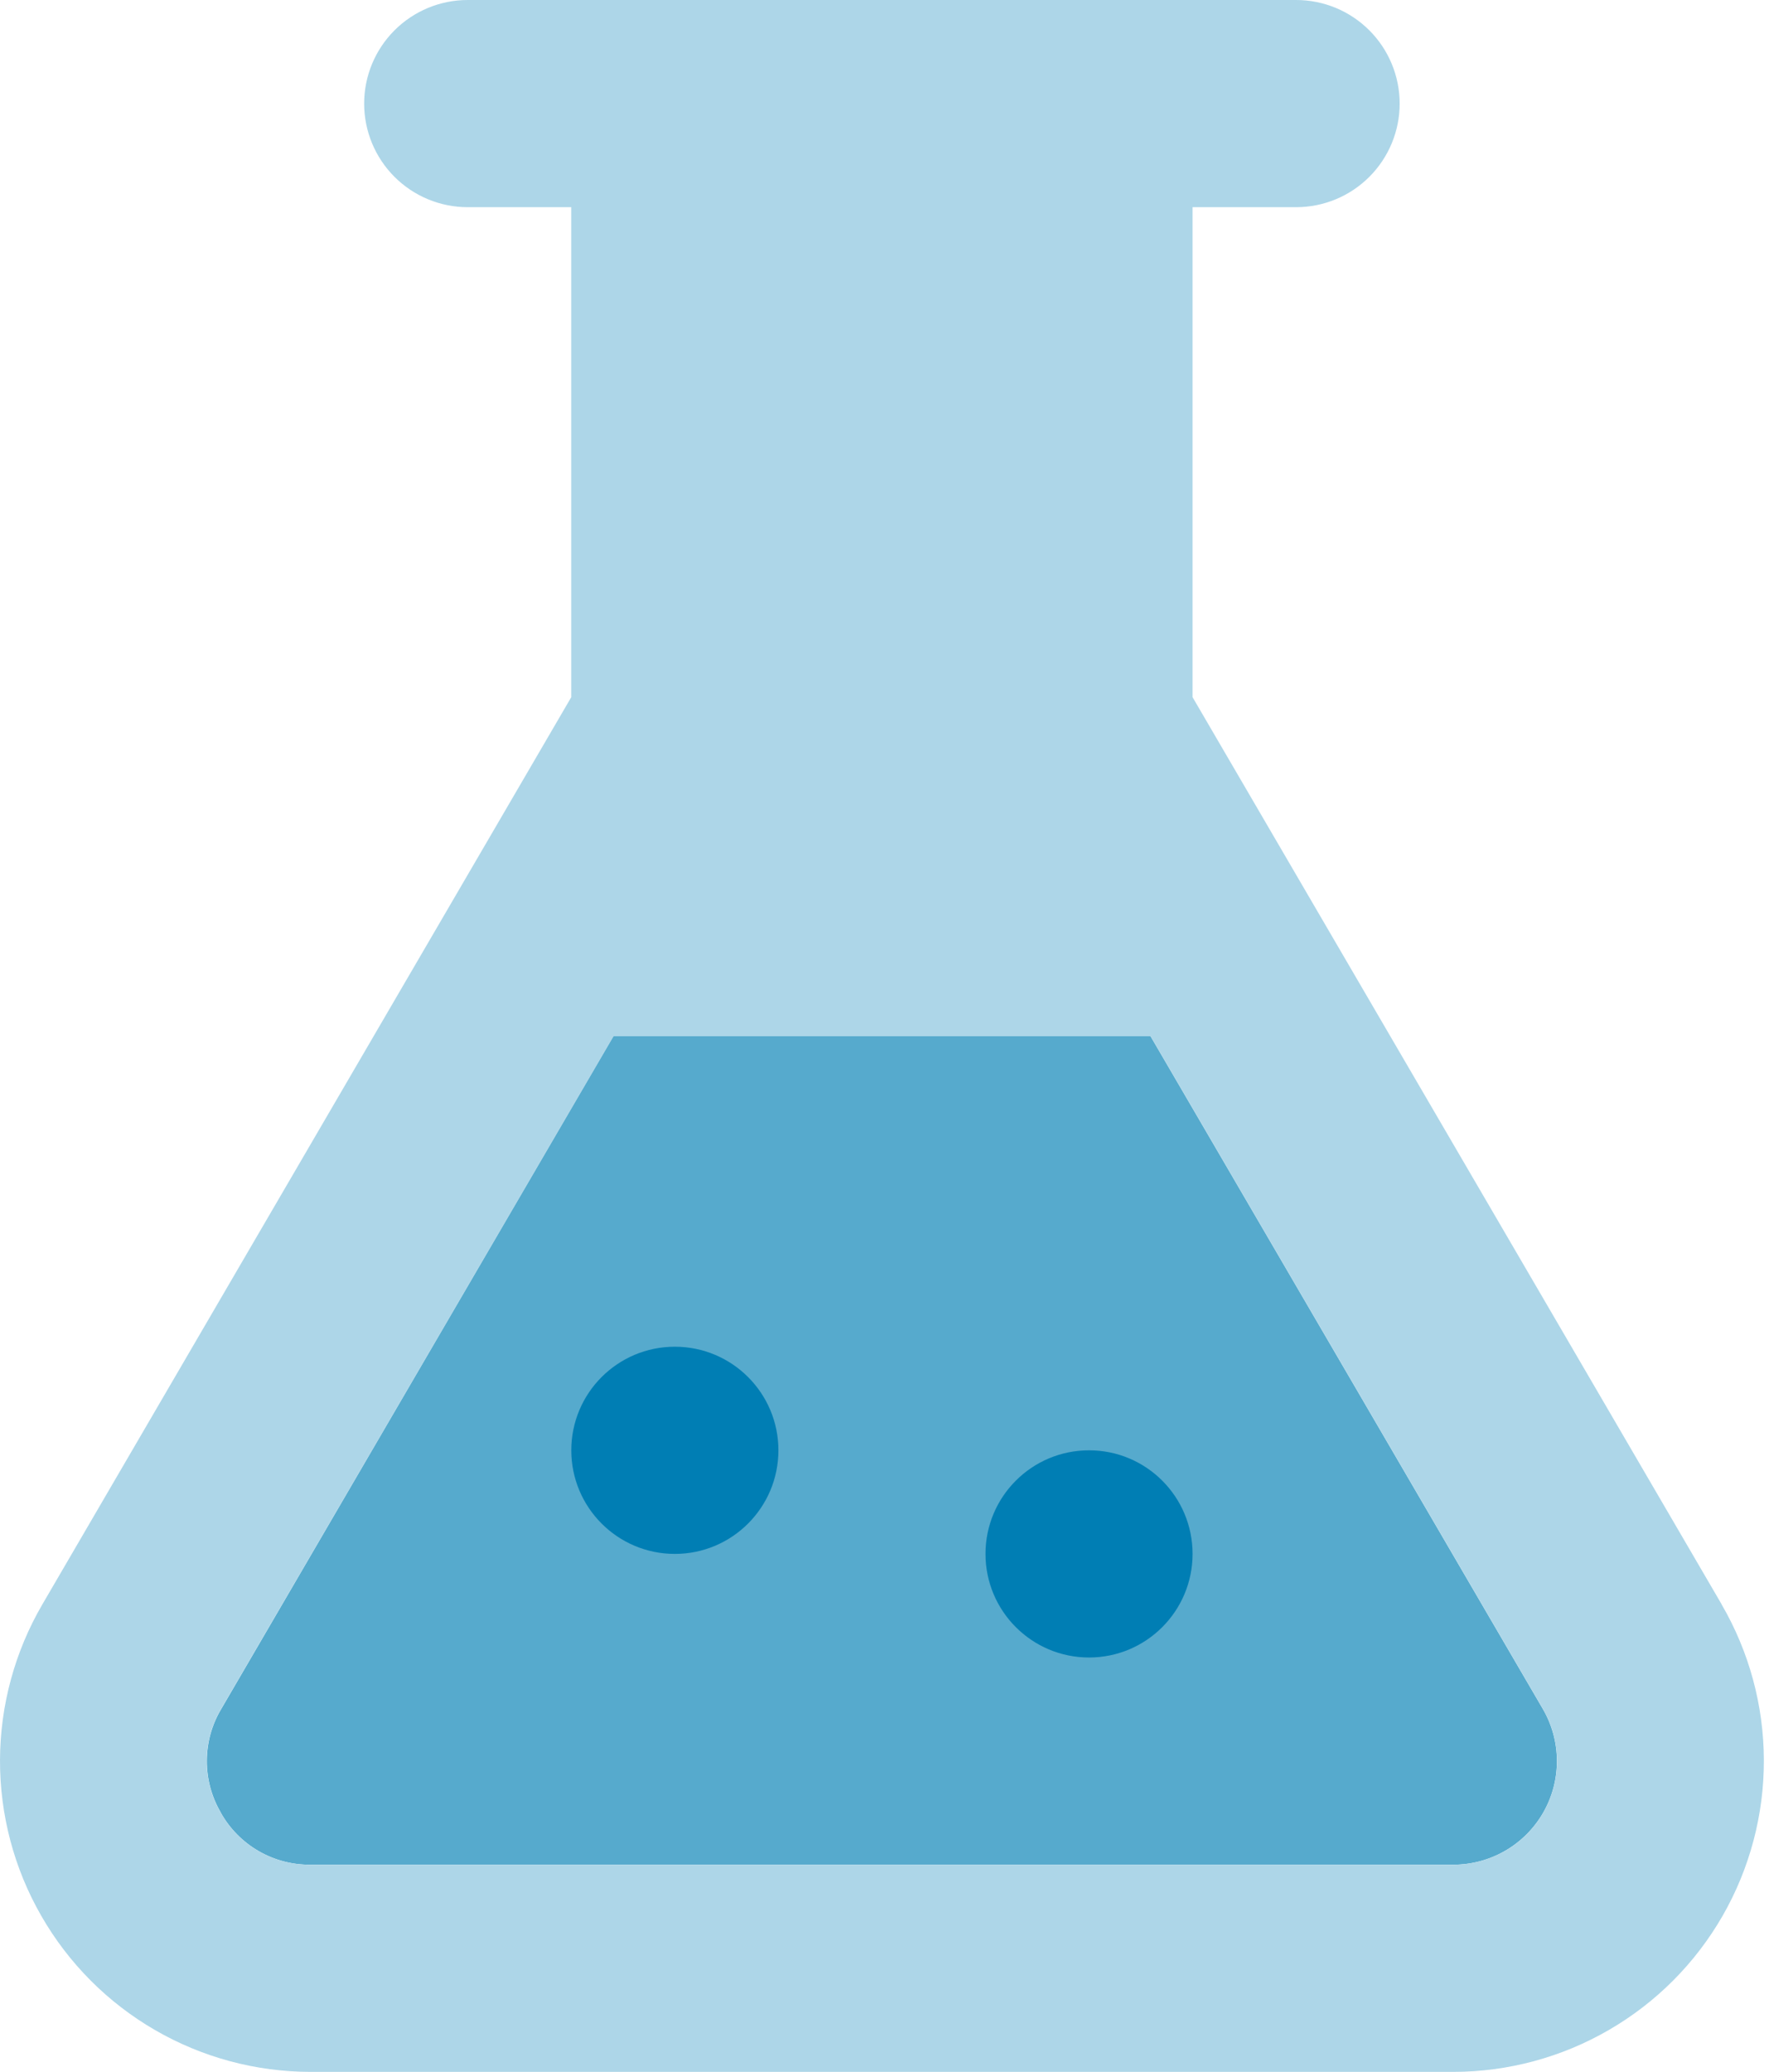 <svg width="41" height="48" viewBox="0 0 41 48" fill="none" xmlns="http://www.w3.org/2000/svg">
<path d="M5.117 41.995C5.324 42.364 5.626 42.671 5.992 42.883C6.358 43.095 6.775 43.205 7.198 43.2H33.684C34.106 43.2 34.521 43.089 34.886 42.877C35.252 42.666 35.555 42.361 35.766 41.995C35.976 41.629 36.086 41.214 36.084 40.792C36.083 40.369 35.97 39.955 35.757 39.59L26.662 24H14.22L5.129 39.59C4.911 39.953 4.796 40.368 4.794 40.791C4.792 41.215 4.905 41.63 5.119 41.995H5.117Z" fill="#56AACD"/>
<path d="M39.904 37.171L27.64 16.152V4.8H30.04C30.677 4.8 31.287 4.547 31.737 4.097C32.187 3.647 32.44 3.037 32.44 2.4C32.44 1.764 32.187 1.153 31.737 0.703C31.287 0.253 30.677 0 30.04 0H10.84C10.204 0 9.593 0.253 9.143 0.703C8.693 1.153 8.44 1.764 8.44 2.4C8.44 3.037 8.693 3.647 9.143 4.097C9.593 4.547 10.204 4.8 10.84 4.8H13.24V16.152L0.981 37.171C0.343 38.265 0.005 39.508 4.56725e-05 40.774C-0.004 42.041 0.325 43.286 0.956 44.384C1.586 45.483 2.495 46.395 3.591 47.03C4.687 47.665 5.931 47.999 7.197 48H33.683C34.95 47.999 36.194 47.664 37.289 47.029C38.385 46.395 39.294 45.482 39.925 44.384C40.555 43.286 40.885 42.041 40.881 40.774C40.877 39.508 40.539 38.265 39.902 37.171H39.904ZM33.681 43.2H7.197C6.774 43.204 6.358 43.095 5.991 42.883C5.625 42.671 5.323 42.364 5.116 41.995C4.902 41.63 4.789 41.215 4.791 40.791C4.792 40.368 4.908 39.953 5.126 39.59L14.224 24H26.663L35.759 39.59C35.972 39.955 36.085 40.37 36.086 40.792C36.088 41.215 35.977 41.63 35.767 41.996C35.556 42.362 35.253 42.667 34.887 42.878C34.521 43.089 34.103 43.2 33.681 43.2Z" fill="#ADD6E8"/>
<path d="M25.241 38.4C26.566 38.4 27.64 37.325 27.64 36C27.64 34.674 26.566 33.6 25.241 33.6C23.915 33.6 22.841 34.674 22.841 36C22.841 37.325 23.915 38.4 25.241 38.4Z" fill="#007EB4"/>
<path d="M15.641 36C16.966 36 18.041 34.925 18.041 33.6C18.041 32.274 16.966 31.2 15.641 31.2C14.315 31.2 13.241 32.274 13.241 33.6C13.241 34.925 14.315 36 15.641 36Z" fill="#007EB4"/>
</svg>
